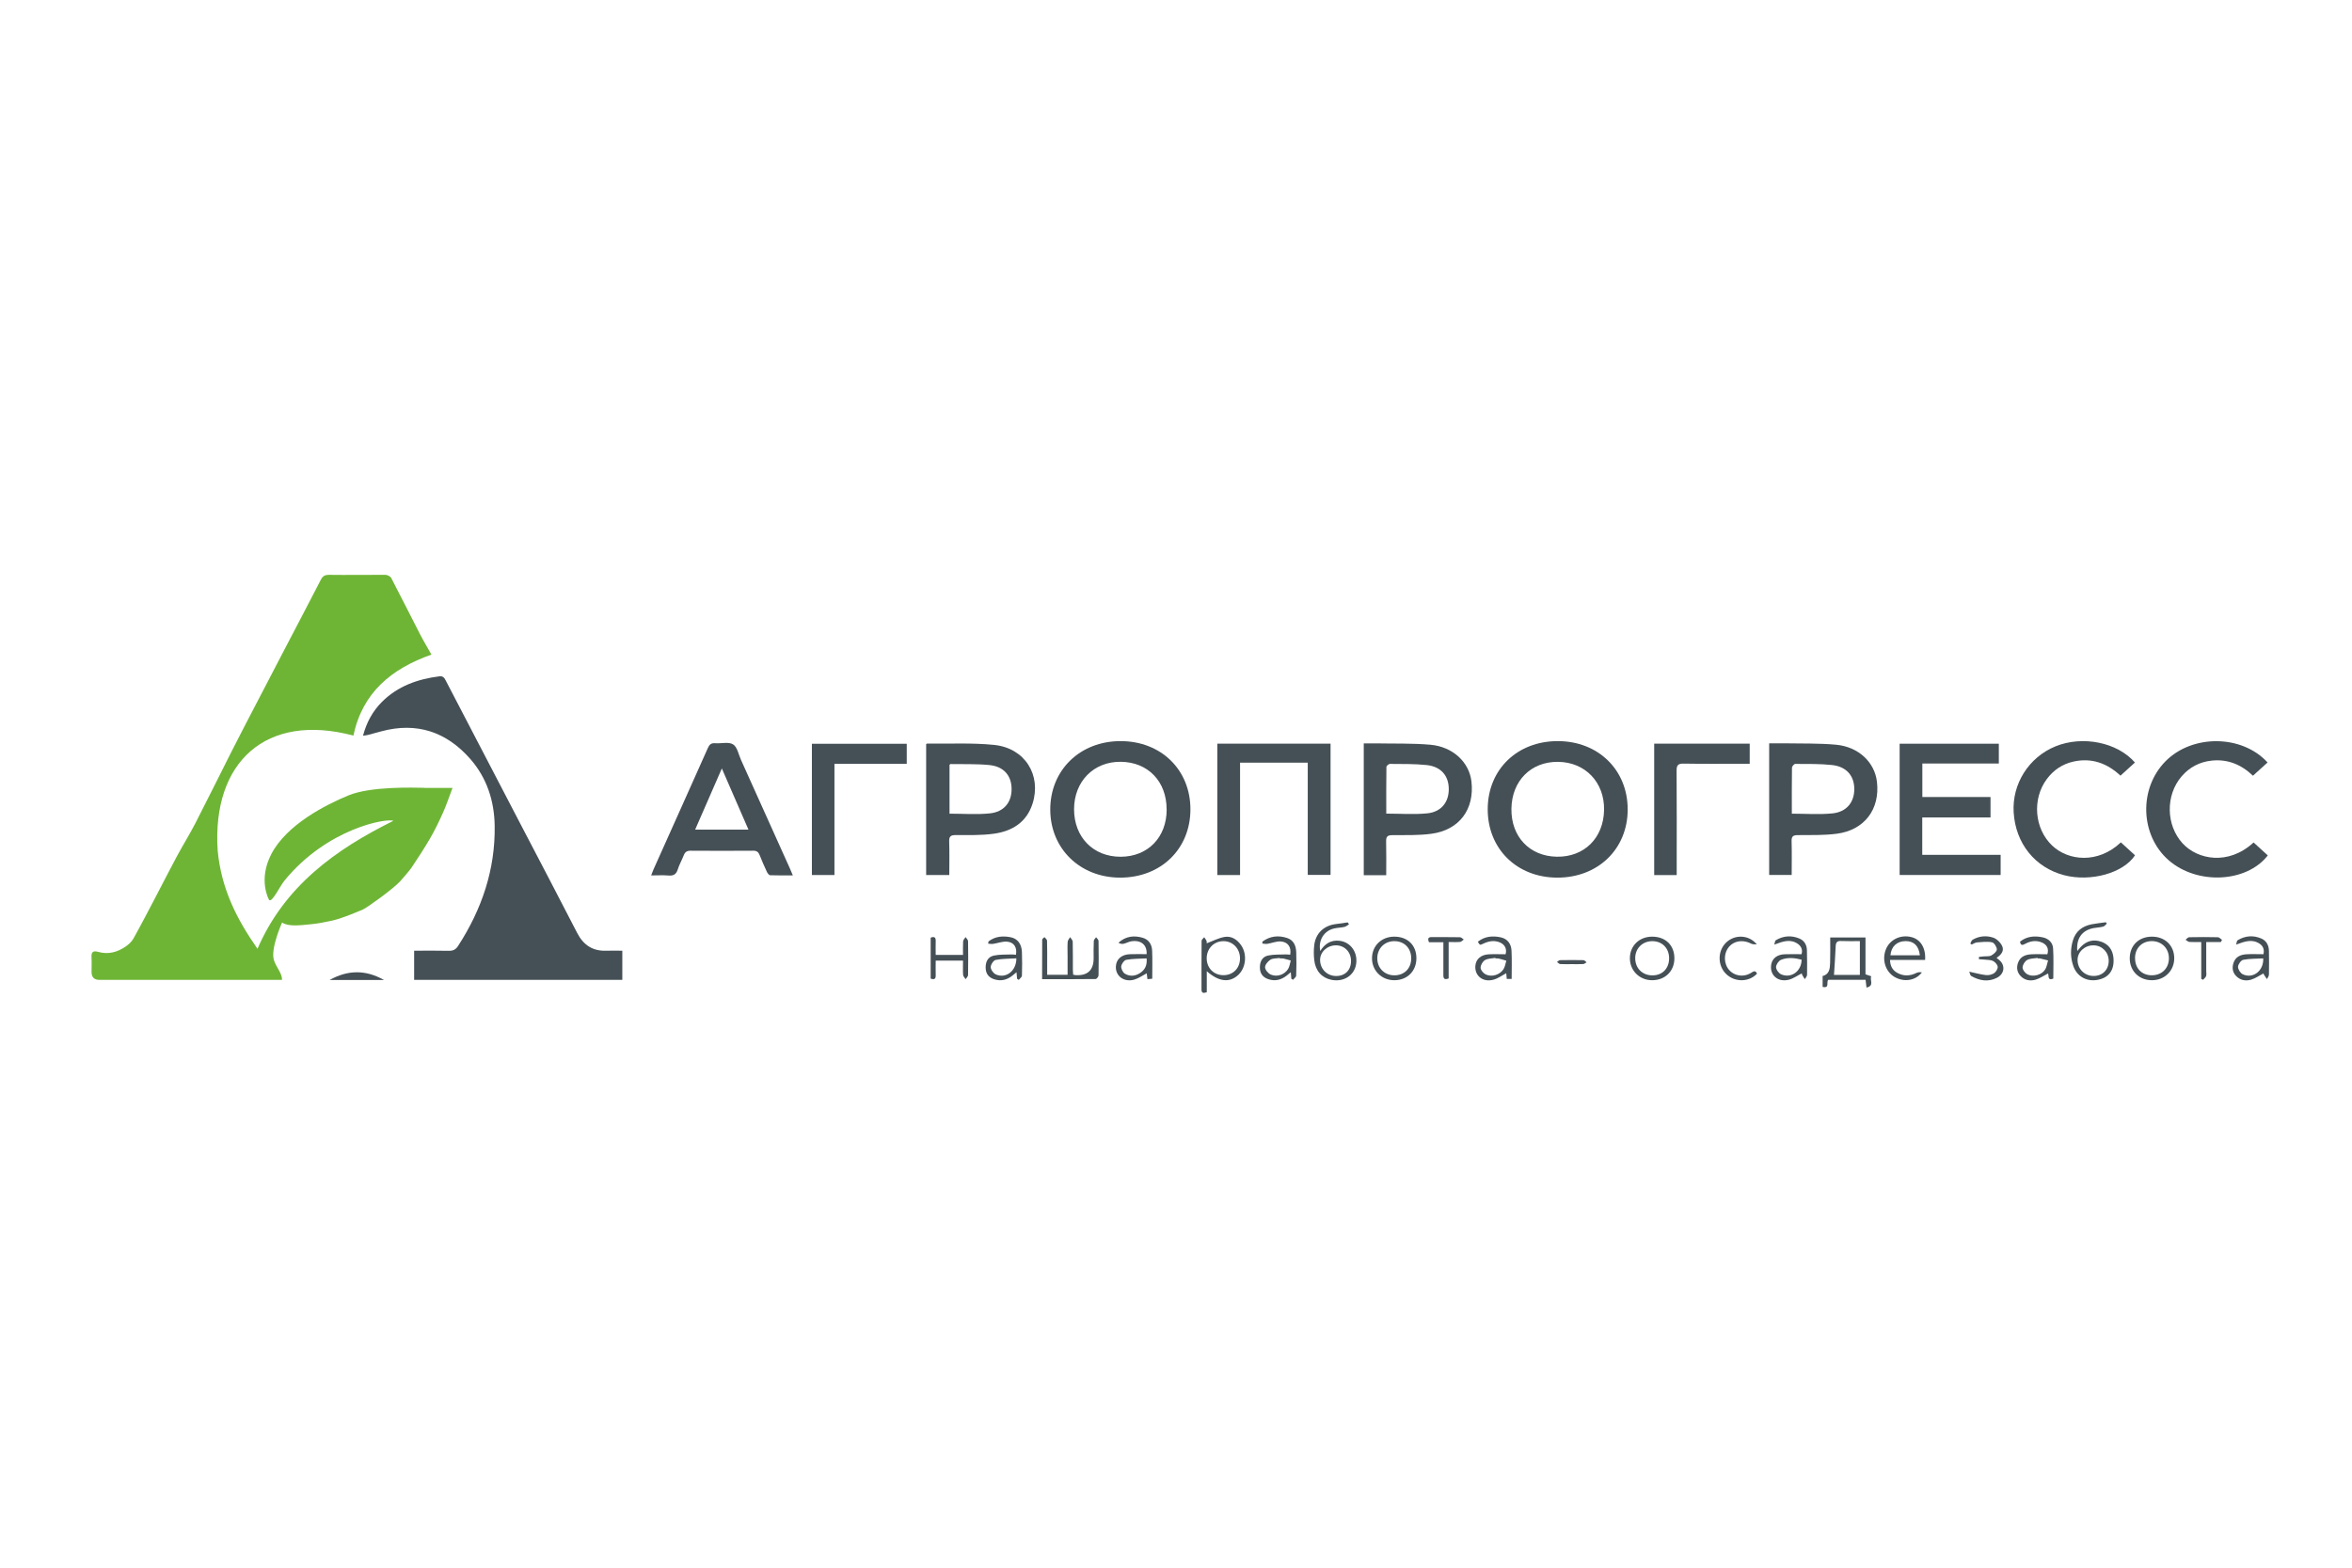 <?xml version="1.0" encoding="UTF-8"?> <svg xmlns="http://www.w3.org/2000/svg" width="180" height="120" viewBox="0 0 180 120" fill="none"><path d="M32.483 60.31C33.17 60.318 33.853 60.31 34.632 60.31C34.382 60.964 34.176 61.6 33.905 62.202C33.607 62.87 33.288 63.528 32.924 64.16C32.476 64.935 31.983 65.68 31.487 66.426C31.355 66.624 30.756 67.319 30.613 67.473C30.018 68.101 28.064 69.5 27.762 69.625C26.995 69.941 26.223 70.279 25.419 70.47C24.875 70.584 24.331 70.701 23.776 70.749C22.939 70.834 22.072 70.94 21.587 70.617C21.587 70.617 20.669 72.648 20.97 73.515C21.154 74.066 21.605 74.518 21.583 75.006C16.925 75.006 12.267 75.006 7.609 75.006C7.207 75.006 7.006 74.802 7.006 74.393C7.006 74.025 7.025 73.658 7.003 73.291C6.981 72.901 7.094 72.743 7.51 72.861C8.277 73.082 8.979 72.891 9.615 72.453C9.85 72.292 10.081 72.079 10.217 71.833C10.816 70.76 11.378 69.669 11.951 68.582C12.487 67.565 13.002 66.536 13.549 65.526C14.001 64.689 14.504 63.881 14.941 63.036C15.882 61.21 16.789 59.367 17.715 57.534C18.09 56.792 18.472 56.057 18.854 55.319C19.82 53.464 20.782 51.609 21.752 49.754C22.685 47.965 23.626 46.18 24.548 44.388C24.688 44.112 24.838 43.999 25.18 44.002C26.62 44.024 28.06 43.991 29.5 44.002C29.654 44.002 29.878 44.12 29.945 44.248C30.69 45.673 31.407 47.117 32.145 48.546C32.413 49.064 32.714 49.563 33.019 50.107C29.97 51.183 27.744 52.998 27.046 56.307C20.356 54.522 16.223 58.334 16.657 65.082C16.929 68.027 18.115 70.349 19.706 72.626C21.771 67.844 25.65 65.034 30.099 62.834C29.643 62.606 25.044 63.381 21.756 67.425C21.433 67.822 20.808 69.126 20.599 68.887C20.558 68.839 19.747 67.344 20.757 65.39C21.932 63.113 24.952 61.592 26.671 60.883C28.391 60.175 31.631 60.292 32.487 60.303L32.483 60.31Z" fill="#6EB535"></path><path d="M27.781 56.318C28.057 55.279 28.527 54.43 29.236 53.721C30.445 52.516 31.958 51.984 33.615 51.771C33.927 51.73 34.019 51.907 34.129 52.123C36.073 55.859 38.016 59.591 39.963 63.326C41.366 66.018 42.781 68.703 44.169 71.407C44.651 72.347 45.367 72.817 46.421 72.773C46.814 72.758 47.208 72.773 47.626 72.773V75.006H31.694C31.694 74.635 31.694 74.272 31.694 73.912C31.694 73.552 31.694 73.184 31.694 72.773C32.605 72.773 33.468 72.758 34.331 72.78C34.662 72.788 34.871 72.696 35.055 72.413C36.87 69.611 37.91 66.566 37.858 63.209C37.829 61.313 37.263 59.547 35.995 58.099C34.173 56.02 31.899 55.249 29.181 55.98C28.843 56.072 28.501 56.167 28.163 56.255C28.068 56.281 27.965 56.289 27.781 56.318Z" fill="#455056"></path><path d="M91.104 61.949C91.104 64.986 88.841 67.186 85.715 67.179C82.655 67.172 80.384 64.961 80.377 61.978C80.37 58.952 82.647 56.729 85.759 56.729C88.859 56.729 91.104 58.926 91.104 61.949ZM89.282 61.956C89.282 59.815 87.86 58.334 85.777 58.312C83.705 58.287 82.199 59.815 82.199 61.945C82.199 64.086 83.669 65.585 85.766 65.581C87.849 65.574 89.286 64.097 89.286 61.96L89.282 61.956Z" fill="#455056"></path><path d="M124.568 61.96C124.568 64.99 122.29 67.19 119.168 67.179C116.074 67.168 113.844 64.961 113.856 61.927C113.867 58.9 116.115 56.726 119.223 56.729C122.32 56.733 124.568 58.937 124.568 61.956V61.96ZM115.67 61.908C115.641 64.042 117.055 65.541 119.142 65.578C121.24 65.614 122.724 64.149 122.76 61.996C122.797 59.881 121.317 58.334 119.23 58.316C117.162 58.298 115.7 59.771 115.67 61.908Z" fill="#455056"></path><path d="M147.118 61.008H152.335V62.573H147.111V65.434H153.11V66.977H145.381V56.928H152.971V58.444H147.118V61.008Z" fill="#455056"></path><path d="M100.083 58.379H94.903V66.981H93.162V56.924H101.828V66.97H100.083V58.379Z" fill="#455056"></path><path d="M49.832 67.01C49.906 66.826 49.95 66.691 50.008 66.562C51.397 63.458 52.793 60.362 54.174 57.255C54.292 56.986 54.428 56.869 54.729 56.891C55.196 56.928 55.761 56.766 56.103 56.979C56.426 57.178 56.522 57.751 56.709 58.166C57.955 60.931 59.2 63.697 60.445 66.463C60.515 66.621 60.581 66.782 60.677 67.007C60.067 67.007 59.505 67.017 58.943 66.996C58.855 66.996 58.744 66.849 58.693 66.742C58.495 66.316 58.303 65.886 58.135 65.453C58.043 65.218 57.91 65.115 57.646 65.119C56.044 65.13 54.446 65.13 52.844 65.119C52.562 65.119 52.422 65.225 52.326 65.475C52.183 65.842 51.981 66.191 51.864 66.566C51.742 66.944 51.529 67.047 51.154 67.017C50.736 66.981 50.31 67.01 49.832 67.01ZM55.243 58.823C54.531 60.461 53.873 61.964 53.201 63.502H57.279C56.603 61.949 55.949 60.447 55.243 58.823Z" fill="#455056"></path><path d="M70.879 56.965C70.916 56.935 70.927 56.92 70.938 56.92C72.653 56.943 74.38 56.847 76.081 57.02C78.432 57.258 79.718 59.323 79.023 61.512C78.568 62.941 77.466 63.62 76.077 63.815C75.111 63.951 74.115 63.921 73.135 63.921C72.745 63.921 72.631 64.031 72.642 64.417C72.672 65.266 72.65 66.114 72.65 66.981H70.879V56.961V56.965ZM72.672 62.283C73.737 62.283 74.751 62.364 75.746 62.261C76.838 62.151 77.422 61.413 77.418 60.399C77.418 59.381 76.826 58.672 75.724 58.562C74.736 58.463 73.737 58.504 72.741 58.485C72.719 58.485 72.697 58.522 72.668 58.548V62.283H72.672Z" fill="#455056"></path><path d="M106.092 66.992H104.369V56.902C104.678 56.902 104.968 56.898 105.254 56.902C106.661 56.931 108.08 56.884 109.479 57.008C111.195 57.163 112.436 58.346 112.609 59.807C112.863 61.945 111.683 63.539 109.542 63.822C108.557 63.954 107.551 63.921 106.551 63.928C106.18 63.928 106.074 64.042 106.081 64.406C106.103 65.254 106.088 66.107 106.088 66.992H106.092ZM106.092 62.279C107.194 62.279 108.226 62.36 109.24 62.257C110.313 62.147 110.894 61.383 110.875 60.362C110.86 59.367 110.269 58.676 109.185 58.562C108.256 58.463 107.312 58.485 106.371 58.474C106.279 58.474 106.103 58.625 106.103 58.706C106.085 59.907 106.092 61.108 106.092 62.279Z" fill="#455056"></path><path d="M135.404 56.898C135.786 56.898 136.15 56.891 136.51 56.898C137.843 56.924 139.184 56.884 140.51 57.005C142.237 57.163 143.471 58.349 143.644 59.844C143.89 61.938 142.692 63.539 140.576 63.818C139.592 63.947 138.585 63.917 137.59 63.925C137.233 63.925 137.101 64.013 137.112 64.388C137.138 65.236 137.119 66.088 137.119 66.973H135.396V56.898H135.404ZM137.127 62.283C138.203 62.283 139.232 62.364 140.242 62.261C141.326 62.151 141.917 61.398 141.91 60.388C141.903 59.374 141.304 58.676 140.202 58.559C139.272 58.459 138.328 58.481 137.391 58.474C137.303 58.474 137.141 58.661 137.141 58.764C137.123 59.94 137.13 61.111 137.13 62.283H137.127Z" fill="#455056"></path><path d="M163.387 58.368C163.031 58.691 162.674 59.018 162.281 59.374C161.26 58.419 160.073 57.989 158.688 58.294C157.84 58.481 157.153 58.944 156.635 59.646C155.503 61.181 155.698 63.433 157.05 64.722C158.284 65.897 160.555 66.14 162.311 64.479C162.671 64.806 163.034 65.137 163.394 65.468C162.502 66.834 160.004 67.524 157.965 66.992C155.739 66.408 154.254 64.564 154.107 62.188C153.972 60.006 155.265 57.964 157.307 57.13C159.383 56.285 162.042 56.818 163.387 58.368Z" fill="#455056"></path><path d="M172.469 64.487C172.833 64.817 173.196 65.148 173.556 65.478C171.925 67.579 168.141 67.745 165.967 65.846C163.781 63.936 163.667 60.358 165.728 58.272C167.781 56.193 171.584 56.222 173.538 58.364C173.174 58.694 172.811 59.025 172.421 59.378C171.517 58.514 170.471 58.088 169.244 58.224C168.332 58.323 167.565 58.727 166.962 59.425C165.717 60.873 165.761 63.164 167.032 64.553C168.171 65.798 170.529 66.275 172.469 64.487Z" fill="#455056"></path><path d="M126.599 56.924H133.906V58.463C133.737 58.463 133.579 58.463 133.425 58.463C131.897 58.463 130.372 58.478 128.844 58.452C128.407 58.445 128.308 58.588 128.311 59.003C128.33 61.482 128.319 63.965 128.319 66.444V66.984H126.596V56.924H126.599Z" fill="#455056"></path><path d="M69.39 58.47H63.861V66.981H62.135V56.931H69.394V58.474L69.39 58.47Z" fill="#455056"></path><path d="M82.129 74.606C82.221 74.624 82.265 74.639 82.309 74.642C83.235 74.699 83.697 74.266 83.697 73.346C83.697 72.905 83.686 72.464 83.709 72.027C83.712 71.928 83.822 71.836 83.885 71.741C83.951 71.833 84.069 71.928 84.072 72.02C84.087 72.901 84.087 73.779 84.072 74.661C84.072 74.76 83.929 74.94 83.848 74.94C82.504 74.958 81.155 74.951 79.752 74.951C79.752 73.915 79.752 72.923 79.759 71.928C79.759 71.862 79.873 71.799 79.932 71.733C80.002 71.822 80.13 71.91 80.13 72.001C80.149 72.604 80.141 73.206 80.141 73.805C80.141 74.066 80.141 74.326 80.141 74.617H81.703C81.703 74.132 81.703 73.64 81.703 73.147C81.703 72.795 81.684 72.442 81.71 72.093C81.717 71.969 81.831 71.855 81.897 71.733C81.967 71.847 82.092 71.961 82.096 72.079C82.114 72.799 82.103 73.515 82.107 74.235C82.107 74.349 82.121 74.462 82.129 74.602V74.606Z" fill="#455056"></path><path d="M140.067 71.759H142.767V74.58C142.929 74.635 143.05 74.676 143.211 74.731C143.068 75.002 143.476 75.458 142.844 75.594C142.818 75.381 142.8 75.212 142.774 74.999H139.923C139.74 75.168 140.059 75.667 139.486 75.543V74.712C140.004 74.584 140.045 74.143 140.059 73.713C140.081 73.07 140.067 72.428 140.067 71.759ZM142.337 74.628V72.038C141.834 72.038 141.367 72.053 140.901 72.031C140.588 72.016 140.497 72.138 140.486 72.435C140.46 73.159 140.401 73.882 140.357 74.624H142.337V74.628Z" fill="#455056"></path><path d="M92.356 74.338V75.95C92.106 76.038 91.955 76.031 91.952 75.748C91.952 74.503 91.948 73.254 91.959 72.009C91.959 71.921 92.091 71.829 92.161 71.741C92.22 71.837 92.297 71.925 92.338 72.028C92.367 72.105 92.345 72.2 92.345 72.207C92.8 72.038 93.245 71.803 93.711 71.719C94.237 71.627 94.674 71.91 94.983 72.351C95.475 73.06 95.35 74.132 94.711 74.676C94.057 75.234 93.26 75.142 92.356 74.341V74.338ZM93.627 74.646C94.365 74.65 94.894 74.117 94.898 73.365C94.902 72.623 94.362 72.049 93.649 72.042C92.907 72.035 92.345 72.608 92.349 73.361C92.356 74.103 92.888 74.643 93.627 74.646Z" fill="#455056"></path><path d="M103.247 70.749C103.129 70.819 103.019 70.922 102.891 70.951C102.634 71.01 102.365 71.01 102.108 71.069C101.333 71.241 100.878 71.958 101.039 72.795C101.392 72.229 101.877 71.936 102.516 72.013C103.379 72.116 103.93 72.913 103.783 73.809C103.644 74.672 102.825 75.19 101.895 75.002C101.16 74.852 100.672 74.319 100.58 73.489C100.536 73.115 100.536 72.725 100.58 72.347C100.683 71.473 101.274 70.885 102.145 70.746C102.476 70.694 102.81 70.654 103.14 70.606C103.174 70.654 103.207 70.701 103.24 70.749H103.247ZM103.394 73.537C103.387 72.861 102.898 72.365 102.24 72.362C101.572 72.362 101.021 72.868 101.028 73.489C101.035 74.183 101.568 74.709 102.259 74.709C102.953 74.709 103.401 74.246 103.394 73.541V73.537Z" fill="#455056"></path><path d="M161.234 70.701C161.142 70.782 161.062 70.903 160.955 70.929C160.716 70.992 160.463 70.995 160.22 71.043C159.339 71.212 158.89 71.825 158.975 72.795C159.081 72.674 159.159 72.575 159.243 72.483C159.68 72.02 160.213 71.88 160.804 72.082C161.366 72.277 161.682 72.7 161.741 73.294C161.833 74.216 161.429 74.811 160.595 74.991C159.728 75.182 158.953 74.76 158.67 73.941C158.446 73.298 158.442 72.648 158.637 71.998C158.85 71.274 159.368 70.889 160.084 70.749C160.441 70.679 160.801 70.646 161.161 70.595C161.186 70.628 161.212 70.661 161.238 70.698L161.234 70.701ZM160.213 74.705C160.9 74.712 161.377 74.239 161.381 73.552C161.381 72.891 160.882 72.373 160.228 72.362C159.559 72.35 159.001 72.854 158.997 73.471C158.993 74.161 159.522 74.698 160.213 74.705Z" fill="#455056"></path><path d="M75.649 72.064C76.163 71.667 76.754 71.623 77.357 71.744C77.882 71.851 78.187 72.266 78.209 72.879C78.231 73.478 78.228 74.081 78.209 74.683C78.205 74.793 78.051 74.9 77.967 75.006C77.923 74.977 77.882 74.951 77.838 74.922C77.827 74.778 77.812 74.639 77.794 74.422C77.665 74.529 77.574 74.606 77.482 74.679C77.063 75.01 76.6 75.127 76.082 74.958C75.656 74.819 75.439 74.525 75.432 74.077C75.424 73.599 75.619 73.239 76.064 73.144C76.501 73.052 76.96 73.078 77.412 73.059C77.526 73.056 77.64 73.074 77.75 73.085C77.856 72.534 77.607 72.119 77.063 72.079C76.718 72.053 76.358 72.196 76.001 72.251C75.88 72.27 75.751 72.24 75.623 72.233C75.63 72.178 75.641 72.123 75.649 72.071V72.064ZM77.783 73.357C77.232 73.39 76.703 73.379 76.2 73.478C76.034 73.511 75.818 73.838 75.821 74.029C75.821 74.22 76.023 74.503 76.211 74.587C76.967 74.929 77.787 74.345 77.783 73.357Z" fill="#455056"></path><path d="M87.752 73.041C87.796 72.325 87.319 71.928 86.558 72.057C86.36 72.09 86.176 72.204 85.978 72.244C85.856 72.27 85.724 72.237 85.596 72.163C86.154 71.656 86.786 71.59 87.447 71.781C87.928 71.921 88.156 72.303 88.174 72.776C88.204 73.478 88.182 74.18 88.182 74.918C88.053 74.929 87.947 74.94 87.814 74.951C87.792 74.775 87.774 74.624 87.759 74.503C87.436 74.672 87.135 74.892 86.797 74.988C86.022 75.204 85.371 74.716 85.397 73.992C85.419 73.438 85.812 73.07 86.455 73.041C86.874 73.023 87.296 73.037 87.752 73.037V73.041ZM87.752 73.361C87.216 73.39 86.698 73.379 86.194 73.471C86.033 73.5 85.827 73.787 85.809 73.97C85.79 74.154 85.934 74.44 86.095 74.536C86.466 74.76 86.889 74.723 87.256 74.477C87.601 74.246 87.803 73.922 87.752 73.361Z" fill="#455056"></path><path d="M96.615 72.075C97.195 71.649 97.838 71.576 98.514 71.803C99.01 71.969 99.183 72.398 99.201 72.88C99.223 73.478 99.219 74.081 99.197 74.683C99.194 74.793 99.039 74.896 98.955 74.999C98.911 74.973 98.867 74.944 98.826 74.918C98.815 74.775 98.804 74.635 98.786 74.418C98.657 74.525 98.569 74.602 98.474 74.676C98.055 75.002 97.596 75.127 97.074 74.955C96.648 74.815 96.427 74.521 96.42 74.073C96.413 73.596 96.608 73.232 97.056 73.14C97.493 73.049 97.952 73.074 98.404 73.056C98.518 73.052 98.628 73.07 98.738 73.082C98.845 72.512 98.573 72.094 98.004 72.064C97.669 72.046 97.328 72.193 96.986 72.248C96.865 72.266 96.736 72.233 96.608 72.226C96.608 72.178 96.611 72.127 96.615 72.079V72.075ZM97.948 73.364V73.328C97.699 73.368 97.416 73.342 97.221 73.464C97.03 73.585 96.809 73.853 96.817 74.048C96.824 74.242 97.059 74.518 97.261 74.602C97.739 74.808 98.308 74.602 98.576 74.176C98.694 73.989 98.716 73.743 98.782 73.522C98.591 73.471 98.4 73.412 98.209 73.368C98.125 73.35 98.033 73.368 97.945 73.368L97.948 73.364Z" fill="#455056"></path><path d="M113.101 72.086C113.623 71.667 114.229 71.616 114.85 71.748C115.372 71.862 115.651 72.251 115.677 72.762C115.713 73.475 115.688 74.194 115.688 74.933H115.313C115.298 74.771 115.287 74.628 115.273 74.496C114.953 74.665 114.655 74.889 114.321 74.984C113.505 75.223 112.848 74.705 112.91 73.93C112.951 73.419 113.333 73.078 113.939 73.048C114.361 73.026 114.788 73.045 115.221 73.045C115.339 72.655 115.181 72.299 114.777 72.134C114.336 71.957 113.913 72.042 113.502 72.24C113.259 72.358 113.259 72.354 113.101 72.09V72.086ZM114.453 73.364C114.453 73.364 114.45 73.335 114.446 73.32C114.174 73.372 113.866 73.361 113.645 73.493C113.469 73.596 113.307 73.879 113.311 74.077C113.311 74.253 113.52 74.499 113.7 74.587C114.163 74.815 114.78 74.624 115.063 74.187C115.184 74 115.21 73.757 115.28 73.537C115.078 73.478 114.879 73.416 114.674 73.368C114.604 73.35 114.527 73.368 114.453 73.368V73.364Z" fill="#455056"></path><path d="M147.329 73.478H144.644C144.658 73.948 144.838 74.264 145.191 74.463C145.672 74.734 146.168 74.72 146.664 74.474C146.785 74.415 146.936 74.407 147.083 74.433C146.598 75.08 145.687 75.197 144.978 74.775C144.28 74.356 144.005 73.438 144.339 72.644C144.647 71.91 145.463 71.524 146.279 71.73C146.977 71.902 147.392 72.56 147.329 73.478ZM146.929 73.122C146.841 72.387 146.462 72.035 145.838 72.038C145.176 72.042 144.736 72.446 144.677 73.122H146.932H146.929Z" fill="#455056"></path><path d="M154.59 72.082C155.112 71.664 155.718 71.616 156.339 71.752C156.776 71.844 157.099 72.152 157.125 72.597C157.173 73.368 157.14 74.143 157.14 74.911C156.662 75.083 156.824 74.665 156.736 74.518C156.412 74.683 156.111 74.892 155.777 74.992C155.351 75.116 154.921 75.032 154.609 74.679C154.359 74.396 154.315 74.051 154.443 73.691C154.612 73.221 155.002 73.074 155.446 73.048C155.854 73.026 156.262 73.045 156.684 73.045C156.816 72.652 156.666 72.303 156.254 72.138C155.814 71.958 155.384 72.031 154.987 72.248C154.763 72.373 154.642 72.369 154.594 72.086L154.59 72.082ZM155.946 73.364C155.946 73.364 155.942 73.339 155.938 73.324C155.667 73.372 155.362 73.357 155.134 73.486C154.958 73.585 154.789 73.864 154.789 74.062C154.789 74.239 154.983 74.488 155.156 74.58C155.589 74.808 156.218 74.646 156.497 74.239C156.636 74.037 156.662 73.757 156.739 73.515C156.534 73.463 156.328 73.408 156.118 73.364C156.063 73.353 156.001 73.364 155.942 73.364H155.946Z" fill="#455056"></path><path d="M171.135 72.306C171.172 72.193 171.172 72.016 171.252 71.969C171.829 71.623 172.446 71.576 173.06 71.84C173.457 72.009 173.637 72.369 173.644 72.799C173.651 73.401 173.659 74 173.644 74.602C173.644 74.72 173.545 74.834 173.49 74.947C173.412 74.834 173.335 74.723 173.262 74.609C173.24 74.576 173.232 74.529 173.229 74.51C172.909 74.676 172.612 74.885 172.281 74.988C171.855 75.116 171.425 75.032 171.109 74.687C170.852 74.407 170.811 74.058 170.933 73.699C171.094 73.225 171.484 73.07 171.928 73.045C172.347 73.019 172.773 73.041 173.221 73.041C173.299 72.736 173.225 72.442 172.95 72.251C172.373 71.855 171.807 72.053 171.135 72.306ZM173.21 73.361C172.7 73.39 172.174 73.372 171.675 73.471C171.506 73.504 171.285 73.812 171.278 74.003C171.271 74.194 171.458 74.485 171.634 74.573C172.395 74.944 173.247 74.341 173.207 73.361H173.21Z" fill="#455056"></path><path d="M137.895 74.507C137.546 74.683 137.245 74.903 136.907 74.992C136.044 75.216 135.394 74.61 135.559 73.794C135.651 73.353 136.015 73.067 136.569 73.045C136.992 73.026 137.414 73.041 137.87 73.041C137.969 72.736 137.87 72.45 137.605 72.259C137.032 71.851 136.463 72.049 135.79 72.307C135.827 72.193 135.831 72.016 135.908 71.969C136.485 71.623 137.109 71.583 137.723 71.847C138.083 72.002 138.274 72.329 138.285 72.729C138.3 73.361 138.307 73.993 138.296 74.624C138.296 74.734 138.182 74.841 138.12 74.951C138.053 74.845 137.987 74.742 137.925 74.632C137.903 74.595 137.903 74.547 137.895 74.51V74.507ZM137.881 73.46C137.355 73.324 136.812 73.262 136.301 73.471C136.121 73.544 135.923 73.838 135.923 74.029C135.923 74.22 136.128 74.499 136.312 74.58C137.076 74.918 137.873 74.345 137.877 73.456L137.881 73.46Z" fill="#455056"></path><path d="M128.142 73.357C128.142 74.341 127.429 75.035 126.437 75.032C125.468 75.032 124.725 74.286 124.736 73.331C124.747 72.384 125.464 71.697 126.441 71.697C127.466 71.697 128.146 72.358 128.142 73.357ZM127.738 73.339C127.73 72.567 127.198 72.035 126.434 72.042C125.684 72.049 125.13 72.615 125.144 73.368C125.155 74.128 125.703 74.661 126.463 74.661C127.231 74.661 127.741 74.125 127.738 73.342V73.339Z" fill="#455056"></path><path d="M162.99 73.361C162.99 72.373 163.685 71.693 164.695 71.697C165.687 71.697 166.385 72.369 166.396 73.328C166.407 74.29 165.679 75.025 164.702 75.032C163.714 75.039 162.994 74.334 162.99 73.361ZM163.398 73.328C163.391 74.114 163.901 74.646 164.665 74.654C165.43 74.661 165.977 74.132 165.988 73.372C165.999 72.615 165.459 72.053 164.706 72.038C163.945 72.027 163.402 72.56 163.394 73.328H163.398Z" fill="#455056"></path><path d="M106.69 71.697C107.719 71.689 108.398 72.347 108.398 73.346C108.398 74.334 107.7 75.032 106.708 75.032C105.738 75.032 104.993 74.297 105 73.342C105.007 72.398 105.724 71.701 106.694 71.697H106.69ZM108.001 73.372C108.009 72.597 107.487 72.049 106.73 72.042C105.977 72.031 105.415 72.582 105.404 73.331C105.393 74.084 105.941 74.646 106.69 74.657C107.458 74.668 107.994 74.143 108.001 73.372Z" fill="#455056"></path><path d="M73.701 73.529H71.61C71.61 73.915 71.599 74.279 71.61 74.639C71.621 74.925 71.515 75.013 71.225 74.907V71.774C71.496 71.671 71.625 71.733 71.61 72.049C71.596 72.383 71.61 72.721 71.61 73.096H73.701C73.701 72.747 73.686 72.402 73.708 72.057C73.715 71.943 73.829 71.84 73.895 71.73C73.962 71.832 74.083 71.935 74.086 72.038C74.101 72.905 74.101 73.772 74.086 74.639C74.086 74.745 73.965 74.844 73.899 74.951C73.833 74.844 73.719 74.742 73.708 74.631C73.682 74.282 73.701 73.93 73.701 73.529Z" fill="#455056"></path><path d="M151.445 73.247C151.578 73.232 151.706 73.221 151.839 73.206C152.026 73.188 152.246 73.221 152.397 73.137C152.577 73.034 152.823 72.832 152.819 72.674C152.819 72.483 152.614 72.163 152.452 72.13C152.081 72.053 151.681 72.108 151.295 72.138C151.159 72.149 151.03 72.244 150.898 72.299C150.861 72.273 150.825 72.251 150.788 72.226C150.847 72.127 150.88 71.983 150.964 71.936C151.46 71.645 152.015 71.598 152.536 71.77C152.812 71.862 153.102 72.149 153.227 72.417C153.392 72.773 153.161 73.089 152.797 73.317C152.874 73.379 152.933 73.43 152.992 73.478C153.484 73.875 153.415 74.543 152.827 74.845C152.151 75.19 151.486 75.065 150.858 74.709C150.78 74.665 150.762 74.51 150.707 74.378C151.196 74.481 151.585 74.595 151.982 74.639C152.188 74.661 152.437 74.609 152.606 74.496C152.753 74.4 152.897 74.165 152.885 74.007C152.874 73.846 152.694 73.644 152.536 73.563C152.353 73.467 152.114 73.482 151.897 73.456C151.75 73.438 151.6 73.434 151.449 73.423C151.449 73.364 151.449 73.309 151.449 73.251L151.445 73.247Z" fill="#455056"></path><path d="M134.468 74.529C133.851 75.19 132.774 75.201 132.109 74.562C131.452 73.93 131.433 72.839 132.065 72.185C132.705 71.524 133.821 71.513 134.449 72.288C134.31 72.273 134.148 72.299 134.034 72.24C133.498 71.954 132.892 71.976 132.469 72.328C132.047 72.677 131.896 73.298 132.098 73.853C132.374 74.606 133.281 74.911 133.99 74.481C134.178 74.367 134.336 74.231 134.468 74.532V74.529Z" fill="#455056"></path><path d="M169.958 72.112H168.845C168.845 72.872 168.845 73.6 168.845 74.323C168.845 74.455 168.874 74.599 168.834 74.716C168.797 74.823 168.683 74.907 168.603 74.999C168.555 74.977 168.511 74.951 168.463 74.929V72.108C168.125 72.108 167.838 72.123 167.552 72.101C167.453 72.094 167.361 71.991 167.262 71.932C167.354 71.866 167.442 71.745 167.534 71.741C168.268 71.726 168.999 71.723 169.734 71.741C169.841 71.741 169.947 71.873 170.054 71.947C170.021 72.002 169.988 72.057 169.958 72.112Z" fill="#455056"></path><path d="M110.87 74.892C110.535 75.024 110.458 74.9 110.462 74.631C110.469 73.812 110.462 72.993 110.462 72.123H109.36C109.242 71.832 109.312 71.726 109.58 71.73C110.3 71.737 111.016 71.726 111.737 71.741C111.832 71.741 111.928 71.855 112.023 71.917C111.931 71.98 111.843 72.09 111.744 72.101C111.472 72.126 111.193 72.108 110.866 72.108V74.892H110.87Z" fill="#455056"></path><path d="M25.225 75.013C26.635 74.231 27.983 74.224 29.39 75.013H25.225Z" fill="#455056"></path><path d="M120.28 73.801C119.986 73.801 119.696 73.812 119.402 73.794C119.318 73.787 119.241 73.691 119.156 73.636C119.233 73.588 119.307 73.5 119.384 73.496C119.983 73.486 120.582 73.482 121.184 73.496C121.265 73.496 121.342 73.603 121.423 73.662C121.335 73.71 121.25 73.79 121.158 73.794C120.868 73.812 120.574 73.801 120.28 73.801Z" fill="#455056"></path></svg> 